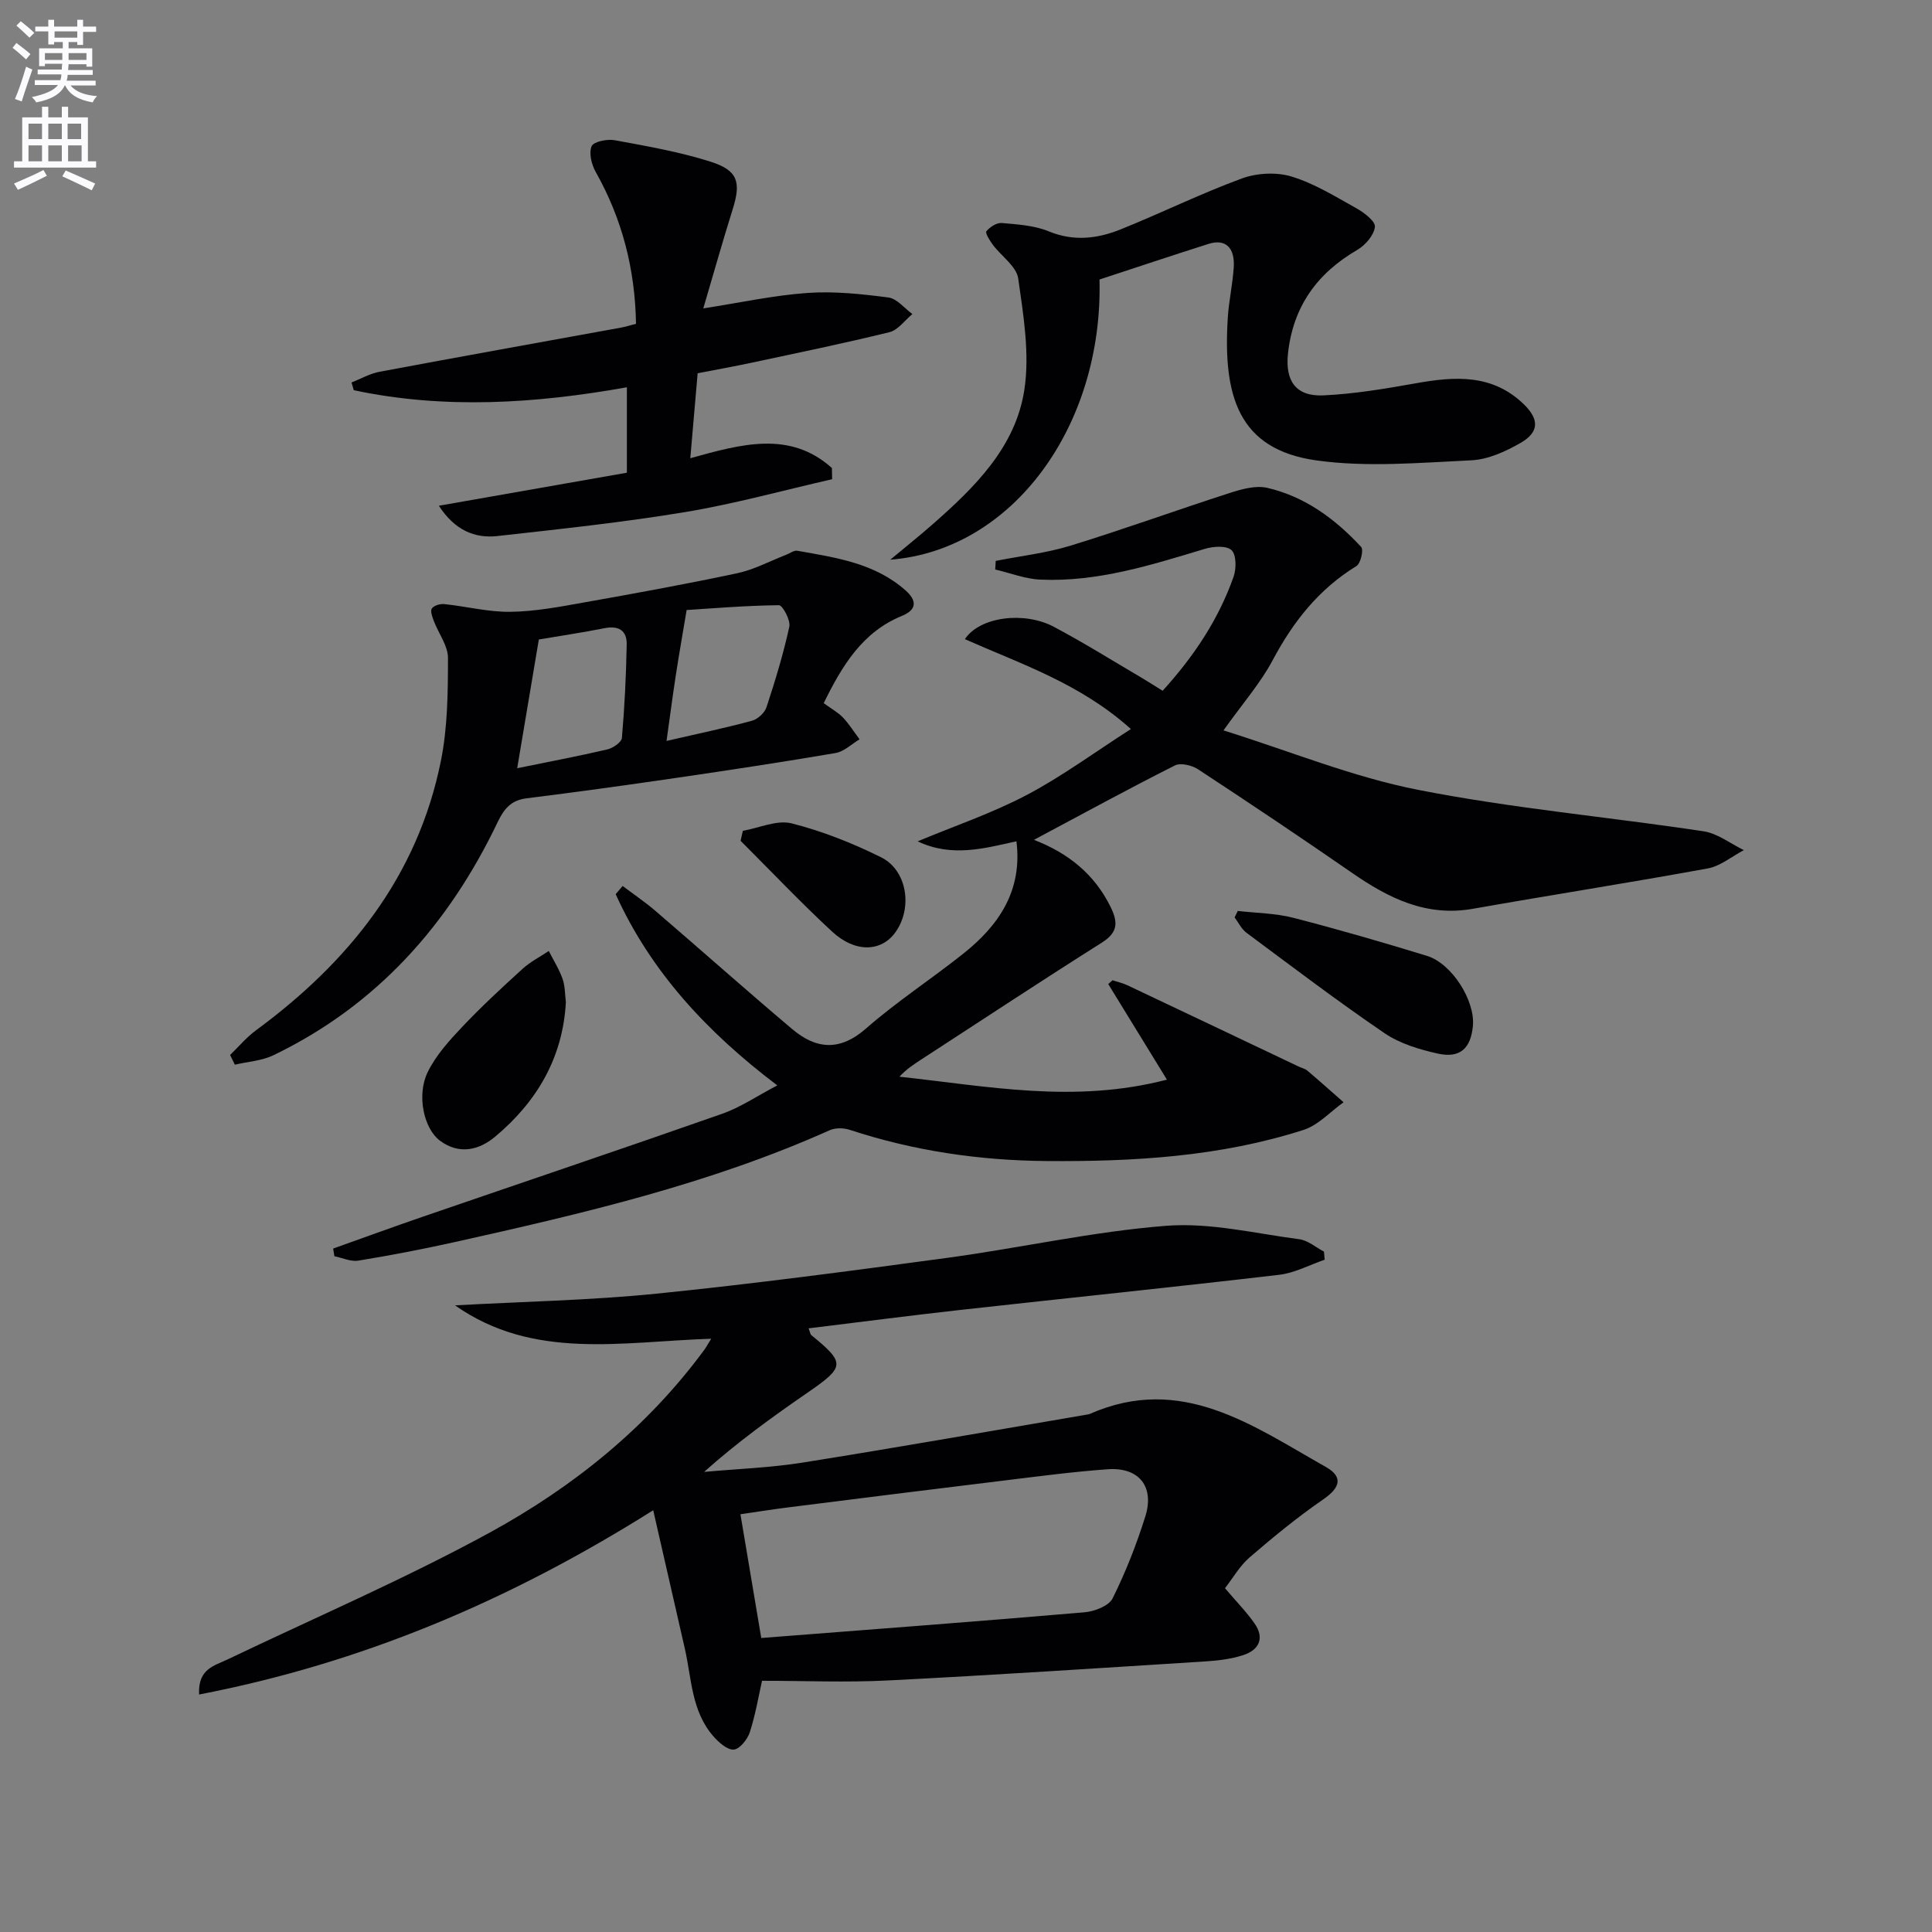 <svg enable-background="new 0 0 400 400" viewBox="0 0 400 400" xmlns="http://www.w3.org/2000/svg"><rect x="0" y="0" width="400" height="400" fill="#808080" stroke="none"/><path d="m2.6 9.9.8-1c.9.7 1.9 1.4 2.9 2.3l-.9 1.1c-1.1-1-2-1.8-2.8-2.4zm.5 10.6c.9-2.1 1.6-4.3 2.3-6.7.4.2.8.4 1.3.6-.7 2.1-1.5 4.3-2.2 6.6zm.3-15.2.9-.9c1 .8 2 1.6 2.8 2.4l-1 1c-.9-.9-1.8-1.7-2.7-2.5zm12.6-1.2h1.2v1.4h2.7v1.1h-2.7v2.7h-1.2v-.6h-1.8v1.3h4.9v3.8h-1.2v-.5h-3.7c0 .4-.1.9-.1 1.2h5.1v1h-5.2c0 .5-.1.9-.2 1.2h6v1h-5.2c1.1 1.3 2.9 2 5.5 2.2-.4.4-.7.8-.9 1.3-2.9-.5-4.8-1.6-5.7-3.5h-.1c-.8 1.7-2.7 2.9-5.9 3.5-.2-.4-.6-.8-.9-1.1 2.8-.6 4.6-1.4 5.4-2.5h-4.8v-1h5.3c.1-.3.2-.7.2-1.2h-4.9v-1h5c0-.4 0-.8.1-1.2h-3.6v.5h-1.2v-3.7h4.9v-1.3h-1.8v.5h-1.2v-2.7h-2.7v-1h2.7v-1.4h1.2v1.4h4.8zm-6.7 8.3h3.6c0-.4 0-.9 0-1.4h-3.6zm1.9-4.6h4.8v-1.3h-4.7v1.3zm6.7 3.2h-3.7v1.4h3.7z" fill="#fbfafc"/><path d="m8.7 22.1h1.3v2.2h2.8v-2.2h1.3v2.2h4.1v9.1h1.7v1.3h-17v-1.3h1.7v-9.1h4.1zm.3 13.1.7 1.2c-1.8.9-3.8 1.9-6 2.9-.2-.4-.5-.8-.8-1.3 2.3-1 4.4-1.9 6.1-2.8zm-3.1-6.4h2.8v-3.2h-2.8zm0 4.6h2.8v-3.3h-2.8zm4.1-4.6h2.8v-3.2h-2.8zm0 4.6h2.8v-3.3h-2.8zm3.6 1.9c2.1.9 4.1 1.8 6.1 2.7l-.7 1.4c-2.2-1.1-4.2-2-6.1-2.9zm3.2-9.7h-2.8v3.2h2.8zm-2.7 7.8h2.8v-3.3h-2.8z" fill="#fbfafc"/><g fill="#010104"><path d="m214.07 173.88c7.07 2.73 12.5 7.07 15.85 13.86 1.57 3.19 1.58 5.28-1.78 7.41-12.51 7.9-24.86 16.06-37.27 24.12-1.6 1.04-3.21 2.08-4.65 3.65 18.17 1.95 36.16 5.61 55.38.61-4.38-7.14-8.26-13.47-12.15-19.79.29-.26.59-.53.88-.79 1.02.34 2.09.57 3.05 1.02 11.86 5.61 23.7 11.24 35.54 16.87.6.28 1.31.43 1.79.85 2.52 2.14 4.98 4.34 7.46 6.52-2.74 1.95-5.22 4.74-8.27 5.72-17.29 5.56-35.21 6.59-53.23 6.45-13.88-.11-27.48-2.1-40.71-6.45-1.27-.42-3-.46-4.18.07-24.87 11.14-51.22 17.27-77.64 23.16-6.61 1.47-13.27 2.75-19.95 3.84-1.56.26-3.3-.58-4.96-.91-.08-.53-.17-1.06-.25-1.59 6.14-2.19 12.27-4.43 18.43-6.55 20.71-7.12 41.47-14.11 62.13-21.36 3.71-1.3 7.06-3.6 11.39-5.87-14.54-11-26.2-23.56-33.46-39.59.48-.57.96-1.14 1.44-1.7 2.29 1.73 4.67 3.33 6.84 5.2 9.44 8.11 18.73 16.38 28.24 24.41 4.97 4.2 9.87 4.67 15.31-.1 6.37-5.58 13.54-10.24 20.18-15.53 7.35-5.85 12.24-13.05 10.96-23.23-6.51 1.43-13.34 3.4-20.45.01 7.54-3.15 15.34-5.79 22.55-9.58 7.3-3.84 14-8.8 21.6-13.67-10.52-9.45-22.75-13.45-34.37-18.61 3.07-4.65 12.26-5.82 18.41-2.56 6.17 3.27 12.1 6.98 18.12 10.52 1.41.83 2.79 1.73 4.41 2.73 6.42-7.07 11.58-14.75 14.7-23.65.58-1.66.57-4.52-.44-5.47-1.05-.98-3.79-.79-5.54-.26-11.14 3.36-22.25 6.9-34.07 6.36-3.13-.14-6.21-1.37-9.31-2.09.03-.59.07-1.18.1-1.78 5.18-1.03 10.5-1.62 15.53-3.17 11.06-3.4 21.95-7.36 32.97-10.91 2.45-.79 5.34-1.59 7.71-1.05 7.8 1.8 14.1 6.45 19.46 12.25.53.58-.11 3.41-.98 3.94-7.77 4.77-13.09 11.49-17.33 19.47-2.54 4.78-6.21 8.95-10.2 14.56 13.8 4.32 26.79 9.66 40.3 12.31 19.51 3.84 39.41 5.61 59.1 8.58 2.91.44 5.57 2.56 8.34 3.9-2.49 1.3-4.84 3.31-7.48 3.79-16.16 2.96-32.41 5.49-48.59 8.35-9.68 1.71-17.47-2.18-25.05-7.43-10.53-7.29-21.18-14.42-31.89-21.45-1.27-.83-3.6-1.39-4.79-.79-9.62 4.84-19.09 10.02-29.18 15.4z"/><path d="m147.25 277.17c-18.51.6-36.81 4.51-53.04-6.91 14.14-.78 27.98-1.04 41.7-2.42 20.15-2.04 40.24-4.71 60.31-7.43 15.1-2.05 30.07-5.44 45.22-6.62 9.07-.71 18.39 1.58 27.56 2.78 1.78.23 3.41 1.67 5.11 2.56.05.56.1 1.12.15 1.68-3.13 1.07-6.19 2.74-9.39 3.12-21.94 2.57-43.92 4.82-65.88 7.26-10.49 1.17-20.95 2.53-31.58 3.83.32.83.35 1.23.56 1.4 7.1 5.8 7 6.55-.77 11.91-7.33 5.05-14.55 10.27-21.42 16.41 6.83-.62 13.73-.86 20.48-1.94 19.65-3.13 39.25-6.6 58.88-9.94.16-.03.33-.05.48-.12 18.99-8.36 33.74 2.43 48.9 10.99 3.65 2.06 2.91 4.32-.54 6.69-5.32 3.66-10.35 7.79-15.25 12.01-2.06 1.78-3.48 4.31-5.11 6.39 2.33 2.75 4.44 4.88 6.13 7.31 2.14 3.07.89 5.5-2.37 6.55-2.49.81-5.2 1.13-7.84 1.3-21.9 1.38-43.79 2.83-65.7 3.94-8.6.44-17.24.07-26.07.07-.69 3.07-1.34 6.95-2.53 10.65-.48 1.48-2.1 3.5-3.32 3.59-1.35.1-3.12-1.49-4.23-2.76-4.53-5.17-4.49-11.9-5.9-18.13-2.11-9.29-4.24-18.57-6.55-28.66-29.81 18.77-60.4 31.66-94.02 38.15-.27-5.34 3.16-5.95 5.89-7.26 18.12-8.67 36.63-16.63 54.24-26.24 17.3-9.45 32.65-21.79 44.51-37.92.37-.52.66-1.08 1.39-2.24zm10.36 61.96c22.63-1.76 44.78-3.42 66.91-5.32 2.07-.18 5.05-1.31 5.83-2.88 2.71-5.44 4.96-11.17 6.78-16.98 1.93-6.17-1.33-10.21-7.75-9.76-7.27.52-14.52 1.49-21.76 2.37-14.77 1.79-29.53 3.65-44.29 5.51-3.36.42-6.71.96-10.03 1.44 1.49 8.88 2.92 17.34 4.31 25.62z"/><path d="m170.54 145.58c1.65 1.21 2.99 1.93 3.99 2.98 1.29 1.37 2.3 2.99 3.43 4.51-1.64.97-3.18 2.52-4.93 2.83-10.94 1.87-21.93 3.53-32.92 5.14-10.35 1.51-20.71 2.95-31.08 4.24-3.23.4-4.68 2.18-6.01 4.96-10.13 21.18-24.99 37.91-46.4 48.23-2.42 1.17-5.32 1.33-8 1.96-.33-.67-.65-1.34-.98-2.01 1.77-1.71 3.38-3.65 5.35-5.1 19.25-14.16 33.47-31.86 38.29-55.77 1.4-6.93 1.46-14.18 1.47-21.29.01-2.56-1.96-5.12-2.94-7.71-.31-.83-.76-2.06-.4-2.57.44-.62 1.72-1 2.57-.91 4.59.48 9.17 1.67 13.74 1.6 5.08-.07 10.17-1.04 15.2-1.94 10.6-1.88 21.19-3.81 31.72-6.05 3.5-.75 6.77-2.52 10.15-3.83.77-.3 1.6-.95 2.3-.82 7.96 1.41 16.07 2.56 22.43 8.24 2.19 1.95 2.49 3.9-.78 5.24-8.17 3.34-12.35 10.23-16.2 18.07zm-32.54 7.82c6.83-1.57 12.3-2.71 17.69-4.18 1.19-.32 2.62-1.63 3-2.79 1.81-5.49 3.5-11.04 4.73-16.68.29-1.34-1.4-4.46-2.15-4.45-6.96.08-13.92.67-19.11 1-.91 5.47-1.63 9.48-2.24 13.51-.65 4.2-1.19 8.4-1.92 13.59zm-26.44-21c-1.5 8.96-2.96 17.62-4.48 26.65 6.66-1.36 12.69-2.5 18.66-3.89 1.17-.27 2.94-1.49 3.02-2.39.56-6.44.87-12.9.99-19.36.06-2.92-1.72-3.93-4.64-3.34-4.52.9-9.1 1.57-13.55 2.33z"/><path d="m90.86 104.71c12.93-2.27 25.85-4.55 38.93-6.84 0-5.92 0-11.54 0-17.69-18.95 3.39-37.77 4.59-56.54.61-.16-.53-.31-1.07-.47-1.6 1.93-.76 3.8-1.85 5.81-2.22 16.63-3.12 33.28-6.1 49.92-9.13.96-.17 1.89-.47 3.17-.8-.19-11.28-2.85-21.69-8.35-31.45-.86-1.53-1.44-3.89-.84-5.32.4-.95 3.23-1.53 4.78-1.24 6.67 1.23 13.42 2.4 19.86 4.45 5.69 1.81 6.32 4.27 4.56 9.86-2.08 6.62-3.95 13.3-6.08 20.51 7.66-1.19 14.59-2.71 21.58-3.2 5.54-.39 11.2.22 16.74.94 1.78.23 3.32 2.23 4.97 3.43-1.57 1.29-2.96 3.31-4.74 3.75-9.5 2.34-19.09 4.3-28.66 6.35-3.56.76-7.16 1.4-11.06 2.16-.5 5.81-.99 11.54-1.52 17.59 10.55-2.93 20.63-5.78 29.32 2.03.01.77.03 1.54.04 2.32-10.12 2.3-20.16 5.09-30.37 6.79-12.92 2.15-25.97 3.52-38.99 4.98-4.62.49-8.74-1.18-12.06-6.28z"/><path d="m227.64 57.87c.77 30.22-17.9 56.02-43.32 58.01 3.43-2.86 6.15-5.03 8.76-7.32 8.73-7.67 17.19-15.98 19-27.85 1.14-7.47-.19-15.44-1.27-23.06-.36-2.5-3.47-4.59-5.23-6.94-.65-.87-1.65-2.48-1.36-2.83.73-.88 2.14-1.81 3.19-1.71 3.28.29 6.74.5 9.73 1.73 5.17 2.13 10.08 1.52 14.88-.41 8.41-3.38 16.57-7.41 25.06-10.53 3.11-1.14 7.15-1.37 10.29-.42 4.71 1.43 9.07 4.13 13.42 6.56 1.61.9 4 2.71 3.87 3.86-.19 1.73-1.97 3.8-3.64 4.77-8.35 4.86-13.31 11.75-14.36 21.48-.6 5.62 1.6 8.91 7.34 8.65 6.41-.3 12.82-1.38 19.16-2.51 8.1-1.45 15.88-1.95 22.37 4.39 3.15 3.08 3.16 5.72-.68 7.94-3.09 1.78-6.73 3.45-10.2 3.62-10.7.5-21.61 1.49-32.12.02-16.24-2.28-19.34-13.46-18.33-29.53.22-3.47 1-6.91 1.23-10.39.28-4.17-1.73-6.01-5.22-4.9-7.4 2.34-14.76 4.81-22.57 7.37z"/><path d="m117.16 207.5c-.65 11.61-6.07 20.66-14.65 27.84-3.28 2.75-7.42 3.82-11.44.81-3.29-2.45-4.89-9.4-2.49-14.25 1.7-3.44 4.44-6.47 7.12-9.3 3.97-4.2 8.23-8.14 12.51-12.03 1.6-1.45 3.6-2.47 5.41-3.68.97 1.92 2.15 3.77 2.86 5.79.53 1.53.48 3.26.68 4.82z"/><path d="m256.27 188.6c3.84.44 7.79.47 11.49 1.42 9.29 2.39 18.51 5.07 27.67 7.88 5.19 1.59 10 9.29 9.52 14.49-.44 4.69-2.67 6.77-7.29 5.74-3.81-.85-7.84-2.06-11.01-4.22-9.73-6.63-19.12-13.76-28.57-20.78-1.04-.77-1.66-2.11-2.47-3.19.22-.44.44-.89.66-1.34z"/><path d="m153.8 172.01c3.39-.59 7.06-2.31 10.1-1.54 6.35 1.6 12.58 4.09 18.48 7 5.48 2.7 6.63 10.57 2.96 15.61-2.92 4.01-8.29 4.21-13.06-.2-6.53-6.04-12.65-12.52-18.95-18.8.15-.7.31-1.38.47-2.07z"/></g></svg>